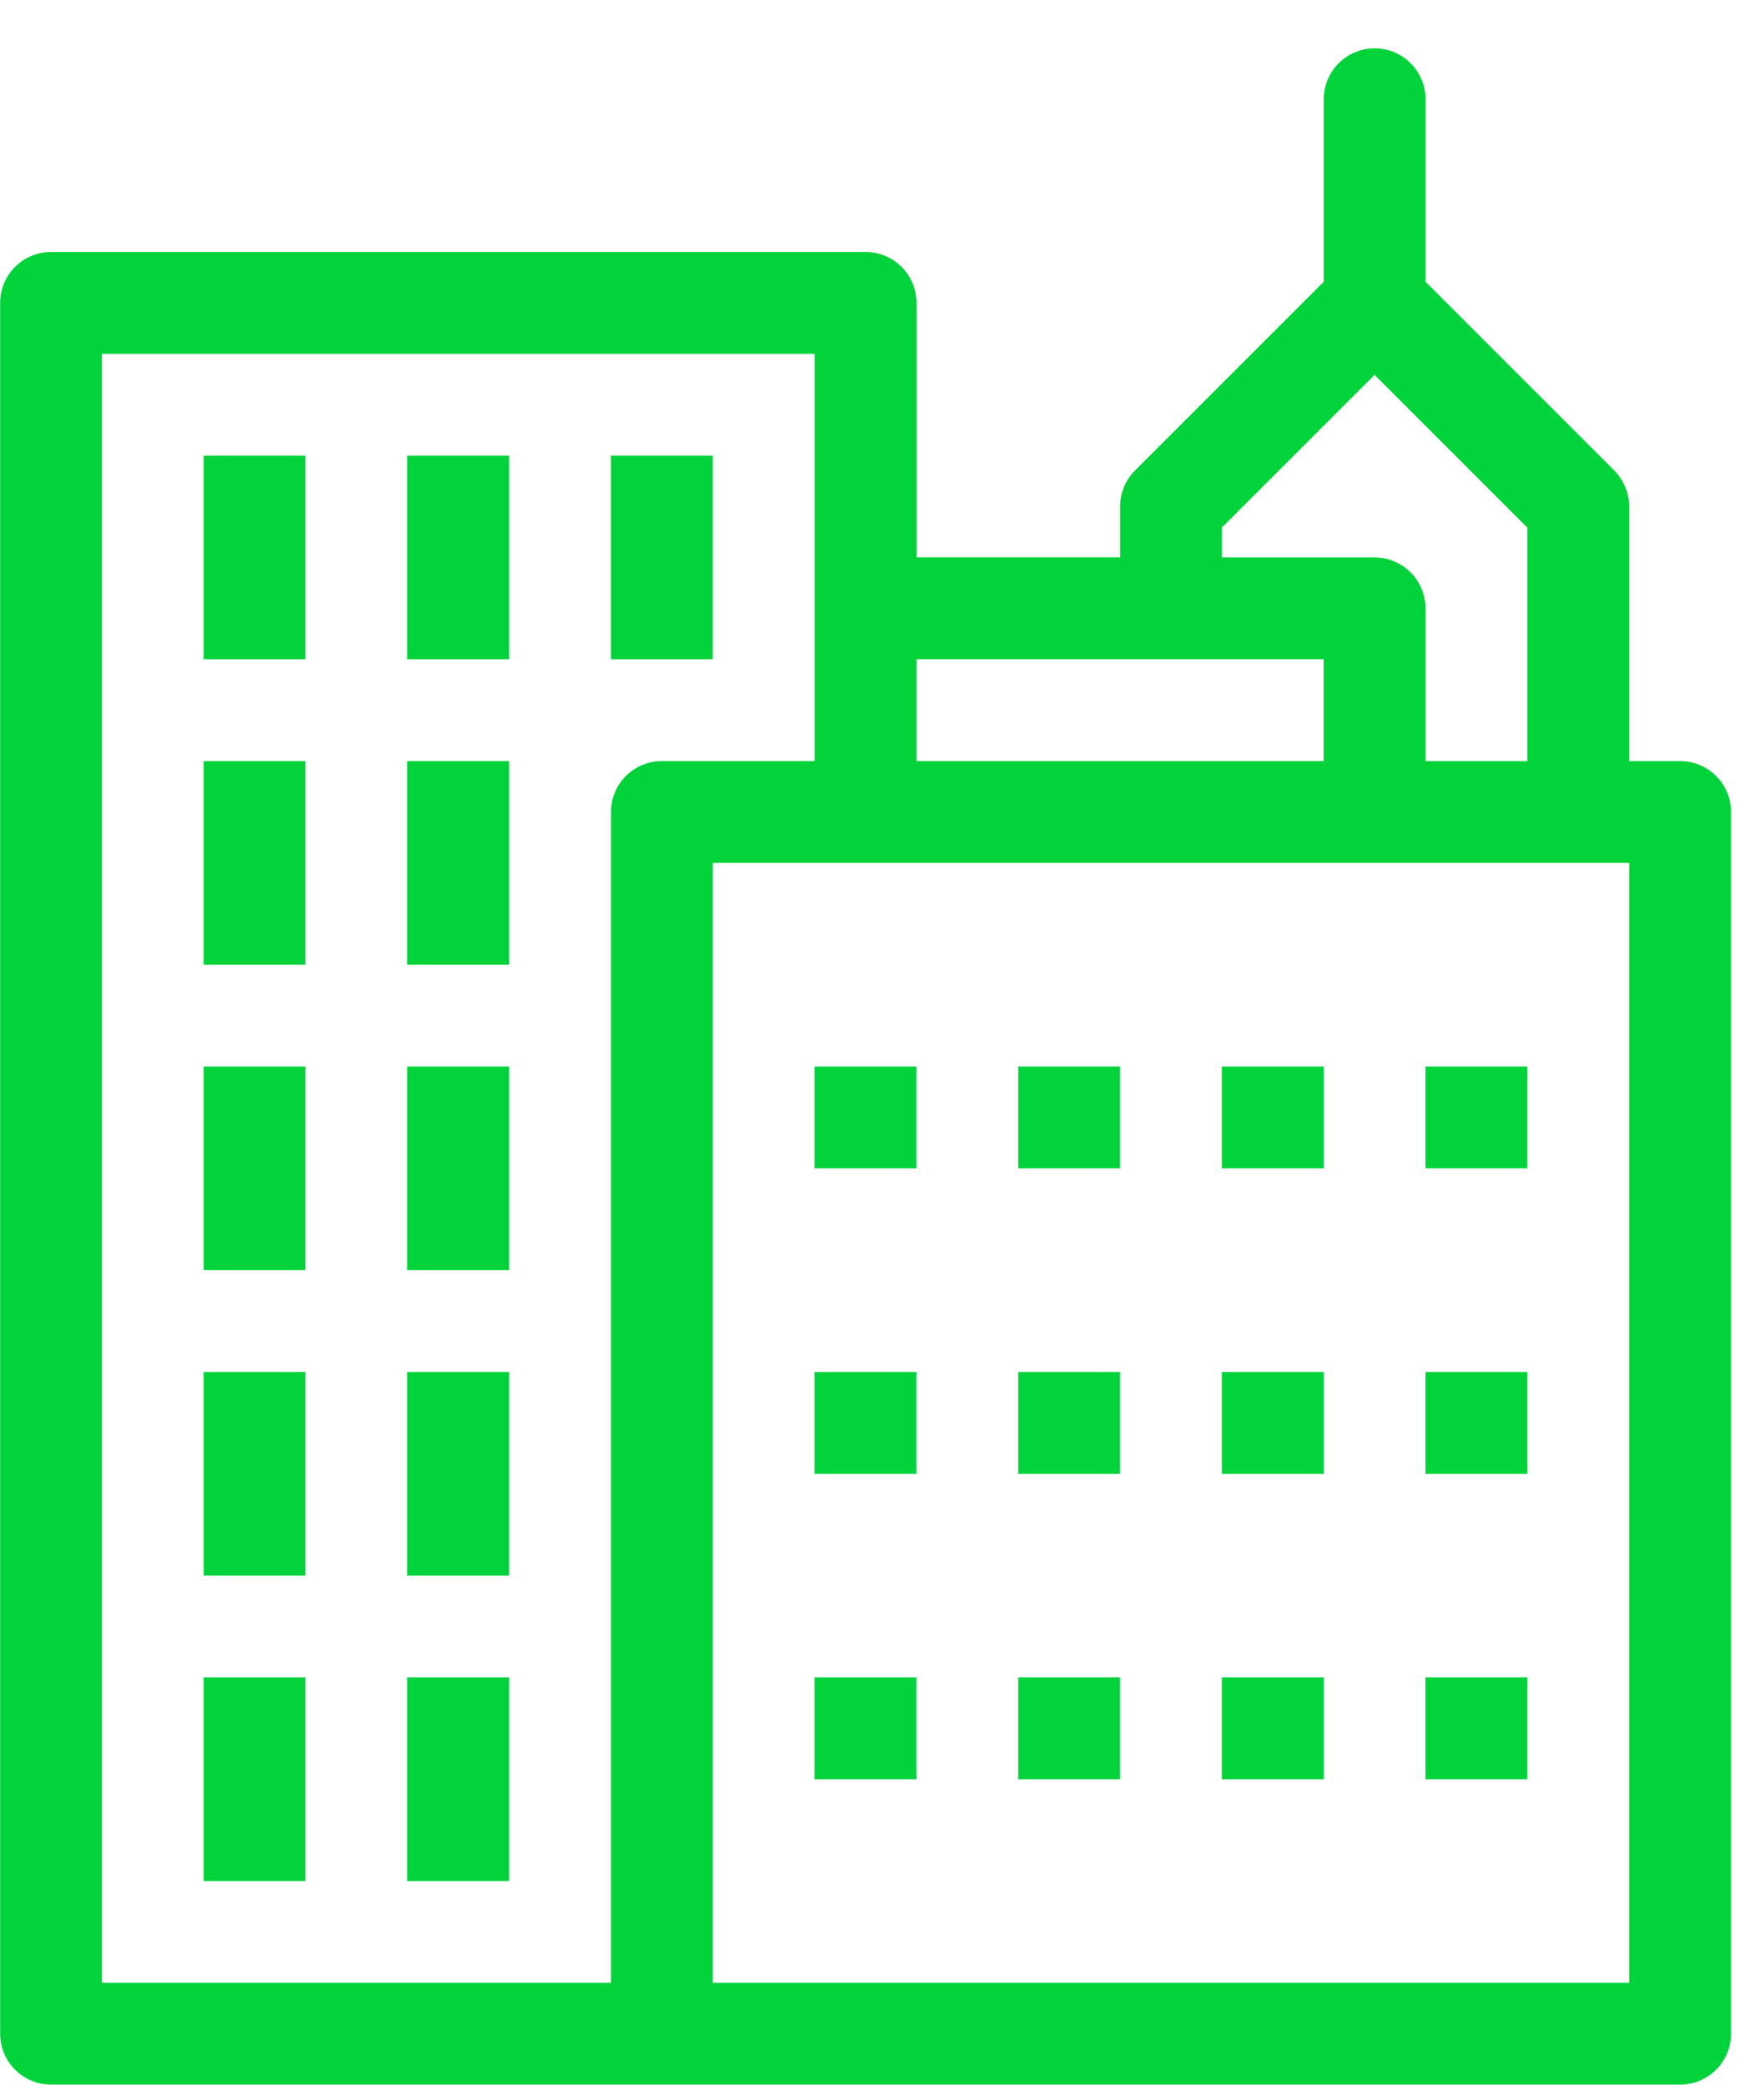 <?xml version="1.0" encoding="UTF-8"?>
<svg xmlns="http://www.w3.org/2000/svg" height="39" viewBox="0 0 33 39" width="33">
  <g fill="#02D33B" fill-rule="evenodd" transform="translate(0 -1)">
    <path d="m15.238 20.952h1.905v1.905h-1.905z"></path>
    <path d="m19.048 20.952h1.905v1.905h-1.905z"></path>
    <path d="m22.857 20.952h1.905v1.905h-1.905z"></path>
    <path d="m26.667 20.952h1.905v1.905h-1.905z"></path>
    <path d="m15.238 26.667h1.905v1.905h-1.905z"></path>
    <path d="m19.048 26.667h1.905v1.905h-1.905z"></path>
    <path d="m22.857 26.667h1.905v1.905h-1.905z"></path>
    <path d="m26.667 26.667h1.905v1.905h-1.905z"></path>
    <path d="m15.238 32.381h1.905v1.905h-1.905z"></path>
    <path d="m19.048 32.381h1.905v1.905h-1.905z"></path>
    <path d="m22.857 32.381h1.905v1.905h-1.905z"></path>
    <path d="m26.667 32.381h1.905v1.905h-1.905z"></path>
    <path d="m31.429 15.238h-.952v-4.762c0-.253-.101-.495-.278-.674l-3.531-3.531v-3.415c0-.526-.427-.952-.952-.952s-.952.427-.952.952v3.415l-3.531 3.531c-.179.179-.278.421-.278.674v.952h-3.81v-4.762c0-.526-.427-.952-.952-.952h-15.238c-.526 0-.952.427-.952.952v32.381c0 .526.427.952.952.952h30.476c.526 0 .952-.427.952-.952v-22.857c0-.526-.427-.952-.952-.952zm-8.571-4.368 2.857-2.857 2.857 2.857v4.368h-1.905v-2.857c0-.526-.427-.952-.952-.952h-2.857zm1.905 2.463v1.905h-7.619v-1.905zm-13.333 2.857v21.905h-9.524v-30.476h13.333v7.619h-2.857c-.526 0-.952.427-.952.952zm19.048 21.905h-17.143v-20.952h17.143z" fill-rule="nonzero"></path>
    <path d="m11.429 9.524h1.905v3.81h-1.905z"></path>
    <path d="m7.619 9.524h1.905v3.81h-1.905z"></path>
    <path d="m3.81 9.524h1.905v3.81h-1.905z"></path>
    <path d="m3.81 15.238h1.905v3.81h-1.905z"></path>
    <path d="m7.619 15.238h1.905v3.81h-1.905z"></path>
    <path d="m3.81 20.952h1.905v3.81h-1.905z"></path>
    <path d="m7.619 20.952h1.905v3.81h-1.905z"></path>
    <path d="m3.81 26.667h1.905v3.81h-1.905z"></path>
    <path d="m7.619 26.667h1.905v3.81h-1.905z"></path>
    <path d="m3.81 32.381h1.905v3.81h-1.905z"></path>
    <path d="m7.619 32.381h1.905v3.81h-1.905z"></path>
  </g>
</svg>
